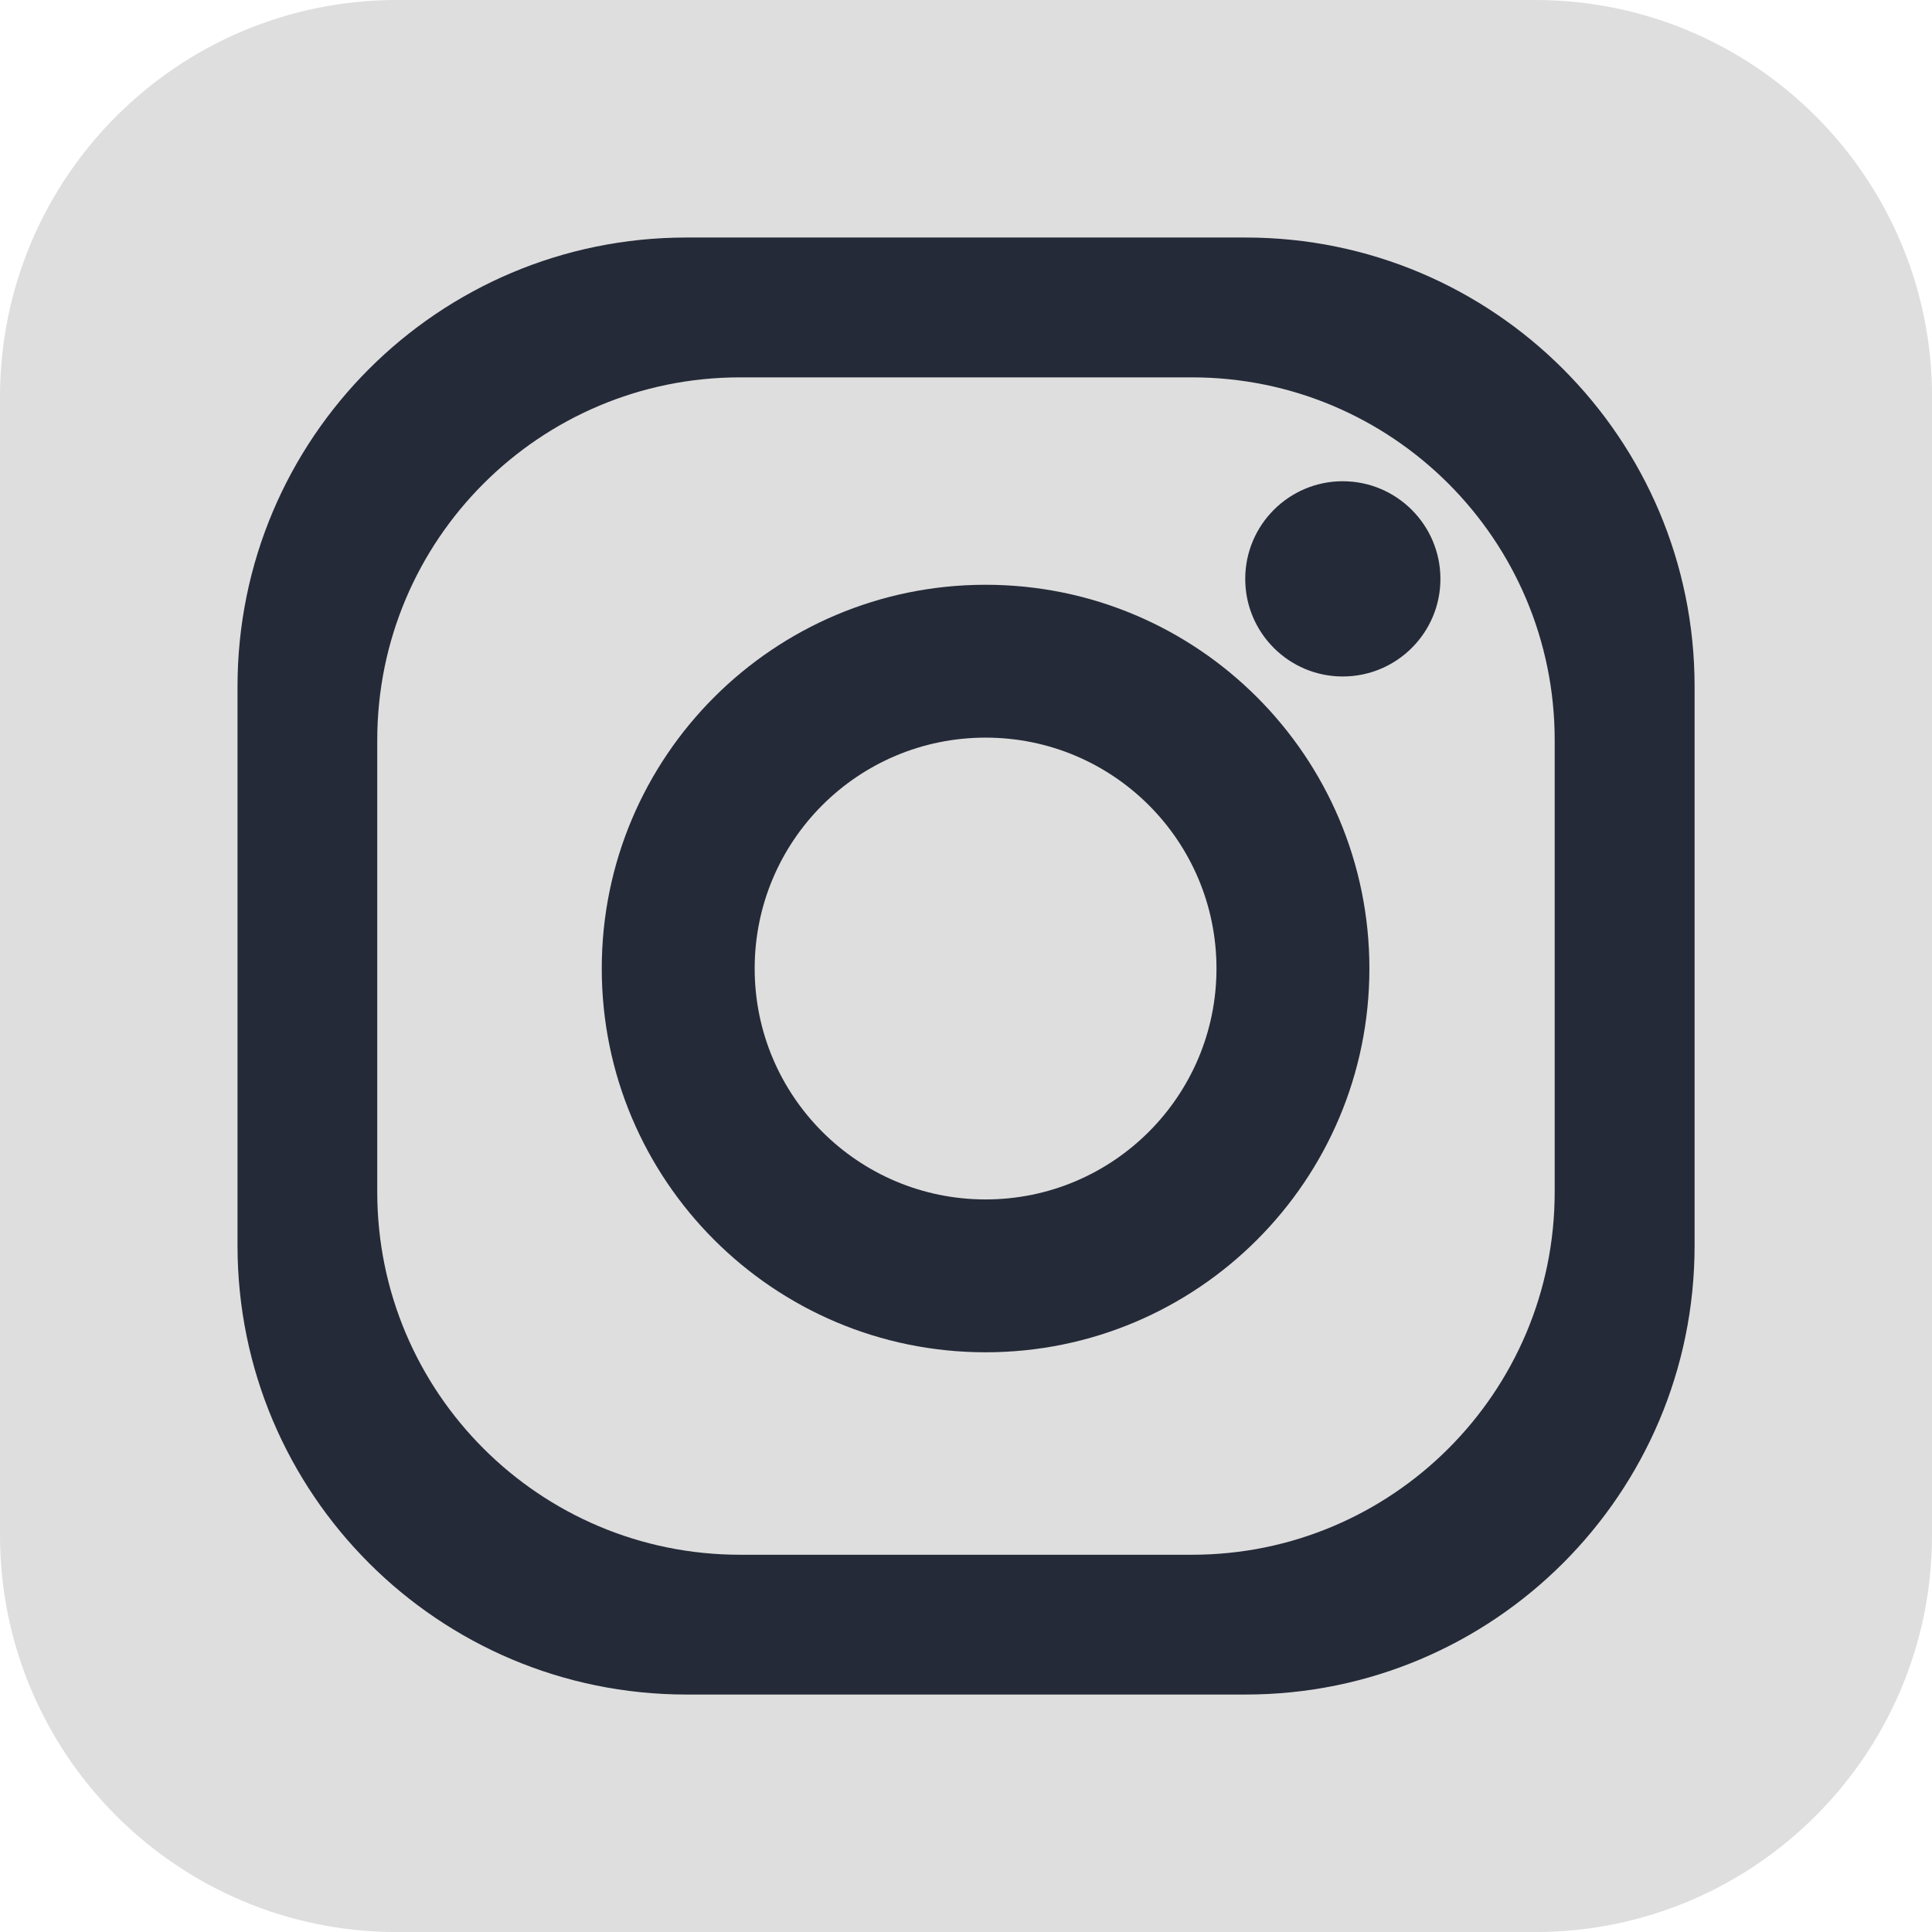<svg width="34" height="34" viewBox="0 0 34 34" fill="none" xmlns="http://www.w3.org/2000/svg">
<g clip-path="url(#clip0_2709_2702)">
<path d="M34 27.017C34 30.873 30.872 34.001 27.016 34.001H6.984C3.127 34.001 0 30.873 0 27.017V6.985C0 3.128 3.127 0 6.984 0H27.017C30.873 0 34.001 3.128 34.001 6.985V27.017H34Z" fill="#DEDEDE"/>
<path d="M21.922 4.18H12.08C7.716 4.18 4.18 7.716 4.18 12.081V21.922C4.18 26.285 7.716 29.821 12.08 29.821H21.922C26.285 29.821 29.822 26.285 29.822 21.922V12.081C29.822 7.718 26.285 4.18 21.922 4.18ZM27.36 20.977C27.36 24.504 24.501 27.361 20.977 27.361H13.024C9.497 27.361 6.639 24.504 6.639 20.977V13.025C6.639 9.501 9.497 6.641 13.024 6.641H20.977C24.501 6.641 27.36 9.501 27.36 13.025V20.977Z" fill="#252A38"/>
<path d="M17.345 10.291C13.614 10.291 10.59 13.314 10.59 17.045C10.59 20.773 13.614 23.798 17.345 23.798C21.075 23.798 24.099 20.773 24.099 17.045C24.099 13.314 21.075 10.291 17.345 10.291ZM17.345 21.108C15.099 21.108 13.281 19.287 13.281 17.045C13.281 14.798 15.099 12.981 17.345 12.981C19.589 12.981 21.408 14.798 21.408 17.045C21.408 19.287 19.589 21.108 17.345 21.108Z" fill="#252A38"/>
<path d="M25.349 10.188C25.349 11.136 24.579 11.905 23.63 11.905C22.682 11.905 21.914 11.136 21.914 10.188C21.914 9.239 22.683 8.469 23.63 8.469C24.578 8.469 25.349 9.239 25.349 10.188Z" fill="#252A38"/>
</g>
<defs>
<clipPath id="clip0_2709_2702">
<rect width="34" height="34" fill="white"/>
</clipPath>
</defs>
</svg>
